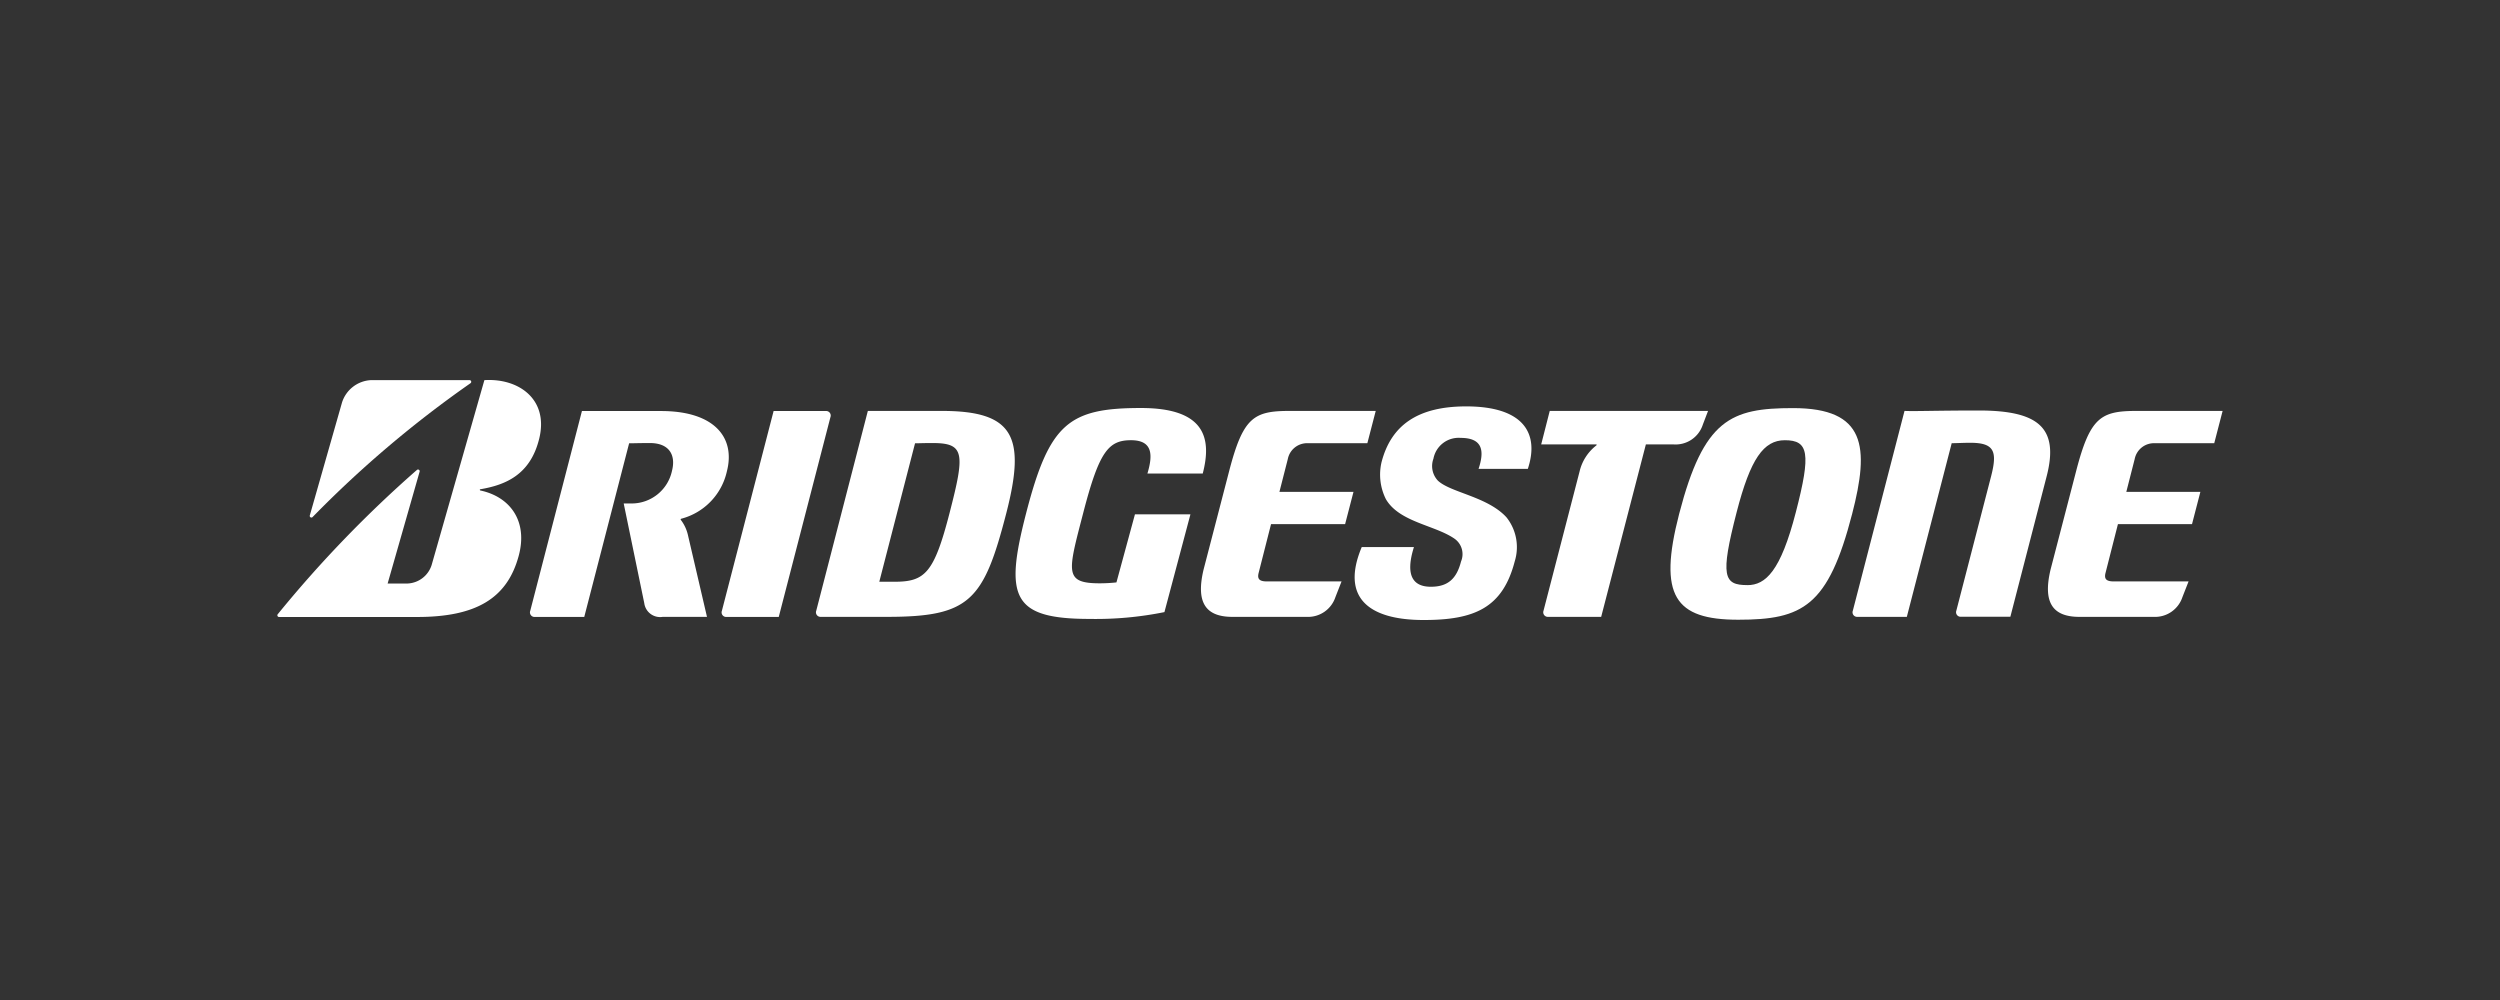 <svg xmlns="http://www.w3.org/2000/svg" width="250" height="100" viewBox="0 0 250 100"><rect x="0" y="0" width="250" height="100" fill="#333333" stroke="none"/><g id="Raggruppa_102" data-name="Raggruppa 102" transform="translate(-14195 -3601)"><rect id="Rettangolo_54" data-name="Rettangolo 54" width="250" height="100" transform="translate(14195 3601)" fill="none"></rect><g id="Raggruppa_101" data-name="Raggruppa 101"><path id="Tracciato_170" data-name="Tracciato 170" d="M63.094,18.942c-.722,0-.97-.224-.838-.805l1.252-4.922h7.407l.838-3.229H64.346l.838-3.279a1.965,1.965,0,0,1,2.024-1.585h5.931l.838-3.229H65.358c-3.575,0-4.645.639-6.039,6.018l-2.555,9.836c-.788,3.3.191,4.74,2.887,4.74h7.432a2.883,2.883,0,0,0,2.862-1.975l.614-1.569Z" transform="translate(14258.596 3640.2)" fill="#fff"></path><path id="Tracciato_171" data-name="Tracciato 171" d="M114.9,18.942c-.723,0-.971-.224-.839-.805l1.252-4.922h7.408l.837-3.229h-7.407l.837-3.279a1.966,1.966,0,0,1,2.024-1.585h5.932l.837-3.229h-8.61c-3.575,0-4.646.639-6.038,6.018l-2.555,9.836c-.788,3.3.191,4.74,2.887,4.74H118.9a2.883,2.883,0,0,0,2.862-1.975l.615-1.569Z" transform="translate(14291.48 3640.2)" fill="#fff"></path><path id="Tracciato_172" data-name="Tracciato 172" d="M45.541,1.893H38.133L32.974,21.872a.454.454,0,0,0,.448.614h6.6c8.3,0,9.688-1.585,11.961-10.384C53.951,4.458,52.732,1.893,45.541,1.893ZM40.8,18.975H39.278L42.853,5.13c.456,0,.63-.025,1.775-.025,3.21,0,3.21,1.062,1.676,7C44.752,18.112,43.848,18.975,40.8,18.975Z" transform="translate(14243.651 3640.2)" fill="#fff"></path><path id="Tracciato_173" data-name="Tracciato 173" d="M108.97,1.867c-4.271,0-6.254.091-7.415.042L96.387,21.888a.454.454,0,0,0,.448.614h4.952l4.487-17.365c.456,0,1.154-.042,1.859-.042,2.4,0,2.72.855,2.091,3.312l-3.485,13.472a.454.454,0,0,0,.448.614h4.953l3.64-14.086C117.025,3.536,114.884,1.867,108.97,1.867Z" transform="translate(14283.896 3640.183)" fill="#fff"></path><path id="Tracciato_174" data-name="Tracciato 174" d="M78.169,1.893l-.854,3.345h5.5c.058,0,.058.066.008.108a4.643,4.643,0,0,0-1.667,2.59L77.547,21.872a.457.457,0,0,0,.448.614h5.317L87.783,5.238H90.5a2.863,2.863,0,0,0,2.978-1.975L94,1.893Z" transform="translate(14271.805 3640.2)" fill="#fff"></path><path id="Tracciato_175" data-name="Tracciato 175" d="M32.886,22.491,38.054,2.512a.454.454,0,0,0-.448-.614H32.372L27.2,21.877a.454.454,0,0,0,.448.614Z" transform="translate(14239.989 3640.203)" fill="#fff"></path><path id="Tracciato_176" data-name="Tracciato 176" d="M97.479,1.72C91.25,1.72,88.546,2.832,86.09,12.3c-2.123,8.209-.423,10.583,5.91,10.583,6.445,0,9-1.328,11.389-10.583C105.126,5.6,104.778,1.72,97.479,1.72Zm-4.57,17.7c-2.372,0-2.729-.863-1.07-7.288,1.377-5.345,2.7-7.2,4.819-7.2,2.372,0,2.638,1.278,1.1,7.2-1.515,5.881-3.017,7.292-4.85,7.292Z" transform="translate(14276.825 3640.09)" fill="#fff"></path><path id="Tracciato_177" data-name="Tracciato 177" d="M1.984,13.547,5.211,2.234A3.211,3.211,0,0,1,8.105.009h9.862a.169.169,0,0,1,.091.307A110.674,110.674,0,0,0,2.266,13.7a.166.166,0,0,1-.282-.153Z" transform="translate(14223.994 3639.004)" fill="#fff"></path><path id="Tracciato_178" data-name="Tracciato 178" d="M11.028,20.343,14.221,9.178A.167.167,0,0,0,13.948,9,119.091,119.091,0,0,0,.048,23.41a.17.17,0,0,0,.108.29H13.964c5.823,0,9.008-1.8,10.169-6.118.946-3.511-.9-5.91-3.832-6.532-.05-.008-.1-.108,0-.125C22.789,10.5,25.294,9.5,26.182,5.87,27.153,1.949,24.15-.2,20.7.015L15.424,18.508a2.647,2.647,0,0,1-2.372,1.843H11.028" transform="translate(14222.738 3638.999)" fill="#fff"></path><path id="Tracciato_179" data-name="Tracciato 179" d="M31.23,14.232a3.945,3.945,0,0,0-.68-1.428c-.042-.05-.05-.108.025-.133a6.312,6.312,0,0,0,4.57-4.756C36.007,4.562,33.9,1.9,28.567,1.9H20.646L15.478,21.877a.454.454,0,0,0,.448.614h4.952L25.365,5.127c.481,0,.937-.025,2.082-.025,1.908,0,2.613,1.179,2.206,2.772a4.126,4.126,0,0,1-4.1,3.27h-.73l2.057,9.969a1.6,1.6,0,0,0,1.85,1.37h4.421Z" transform="translate(14232.547 3640.203)" fill="#fff"></path><path id="Tracciato_180" data-name="Tracciato 180" d="M66.608,15.691c-2.1,5.013.639,7.288,6.2,7.288,5.085,0,7.9-1.212,9.108-5.885a4.786,4.786,0,0,0-.838-4.391c-1.9-2.067-5.557-2.457-6.843-3.652a2.126,2.126,0,0,1-.456-2.2A2.566,2.566,0,0,1,76.5,4.767c2.3,0,2.356,1.411,1.792,3.1h4.927c1.161-3.5-.357-6.25-6.163-6.25-4.885,0-7.523,1.917-8.469,5.594a5.486,5.486,0,0,0,.44,3.685c1.344,2.3,4.894,2.59,6.86,3.951a1.885,1.885,0,0,1,.655,2.274c-.44,1.718-1.3,2.532-3.019,2.532-1.651,0-2.638-.963-1.692-3.968H66.608" transform="translate(14264.563 3640.022)" fill="#fff"></path><path id="Tracciato_181" data-name="Tracciato 181" d="M57.094,12.348l-1.85,6.806a16.243,16.243,0,0,1-1.634.091c-3.633,0-3.227-1.1-1.692-7.022C53.511,6.064,54.44,4.935,56.7,4.935c2.181,0,2.2,1.469,1.642,3.328h5.533c.9-3.47.3-6.549-6.171-6.549-7.208,0-9.166,1.519-11.488,10.508-2.165,8.367-1.452,10.583,6.337,10.583a34.606,34.606,0,0,0,7.49-.681l2.6-9.778Z" transform="translate(14251.4 3640.087)" fill="#fff"></path></g></g></svg>